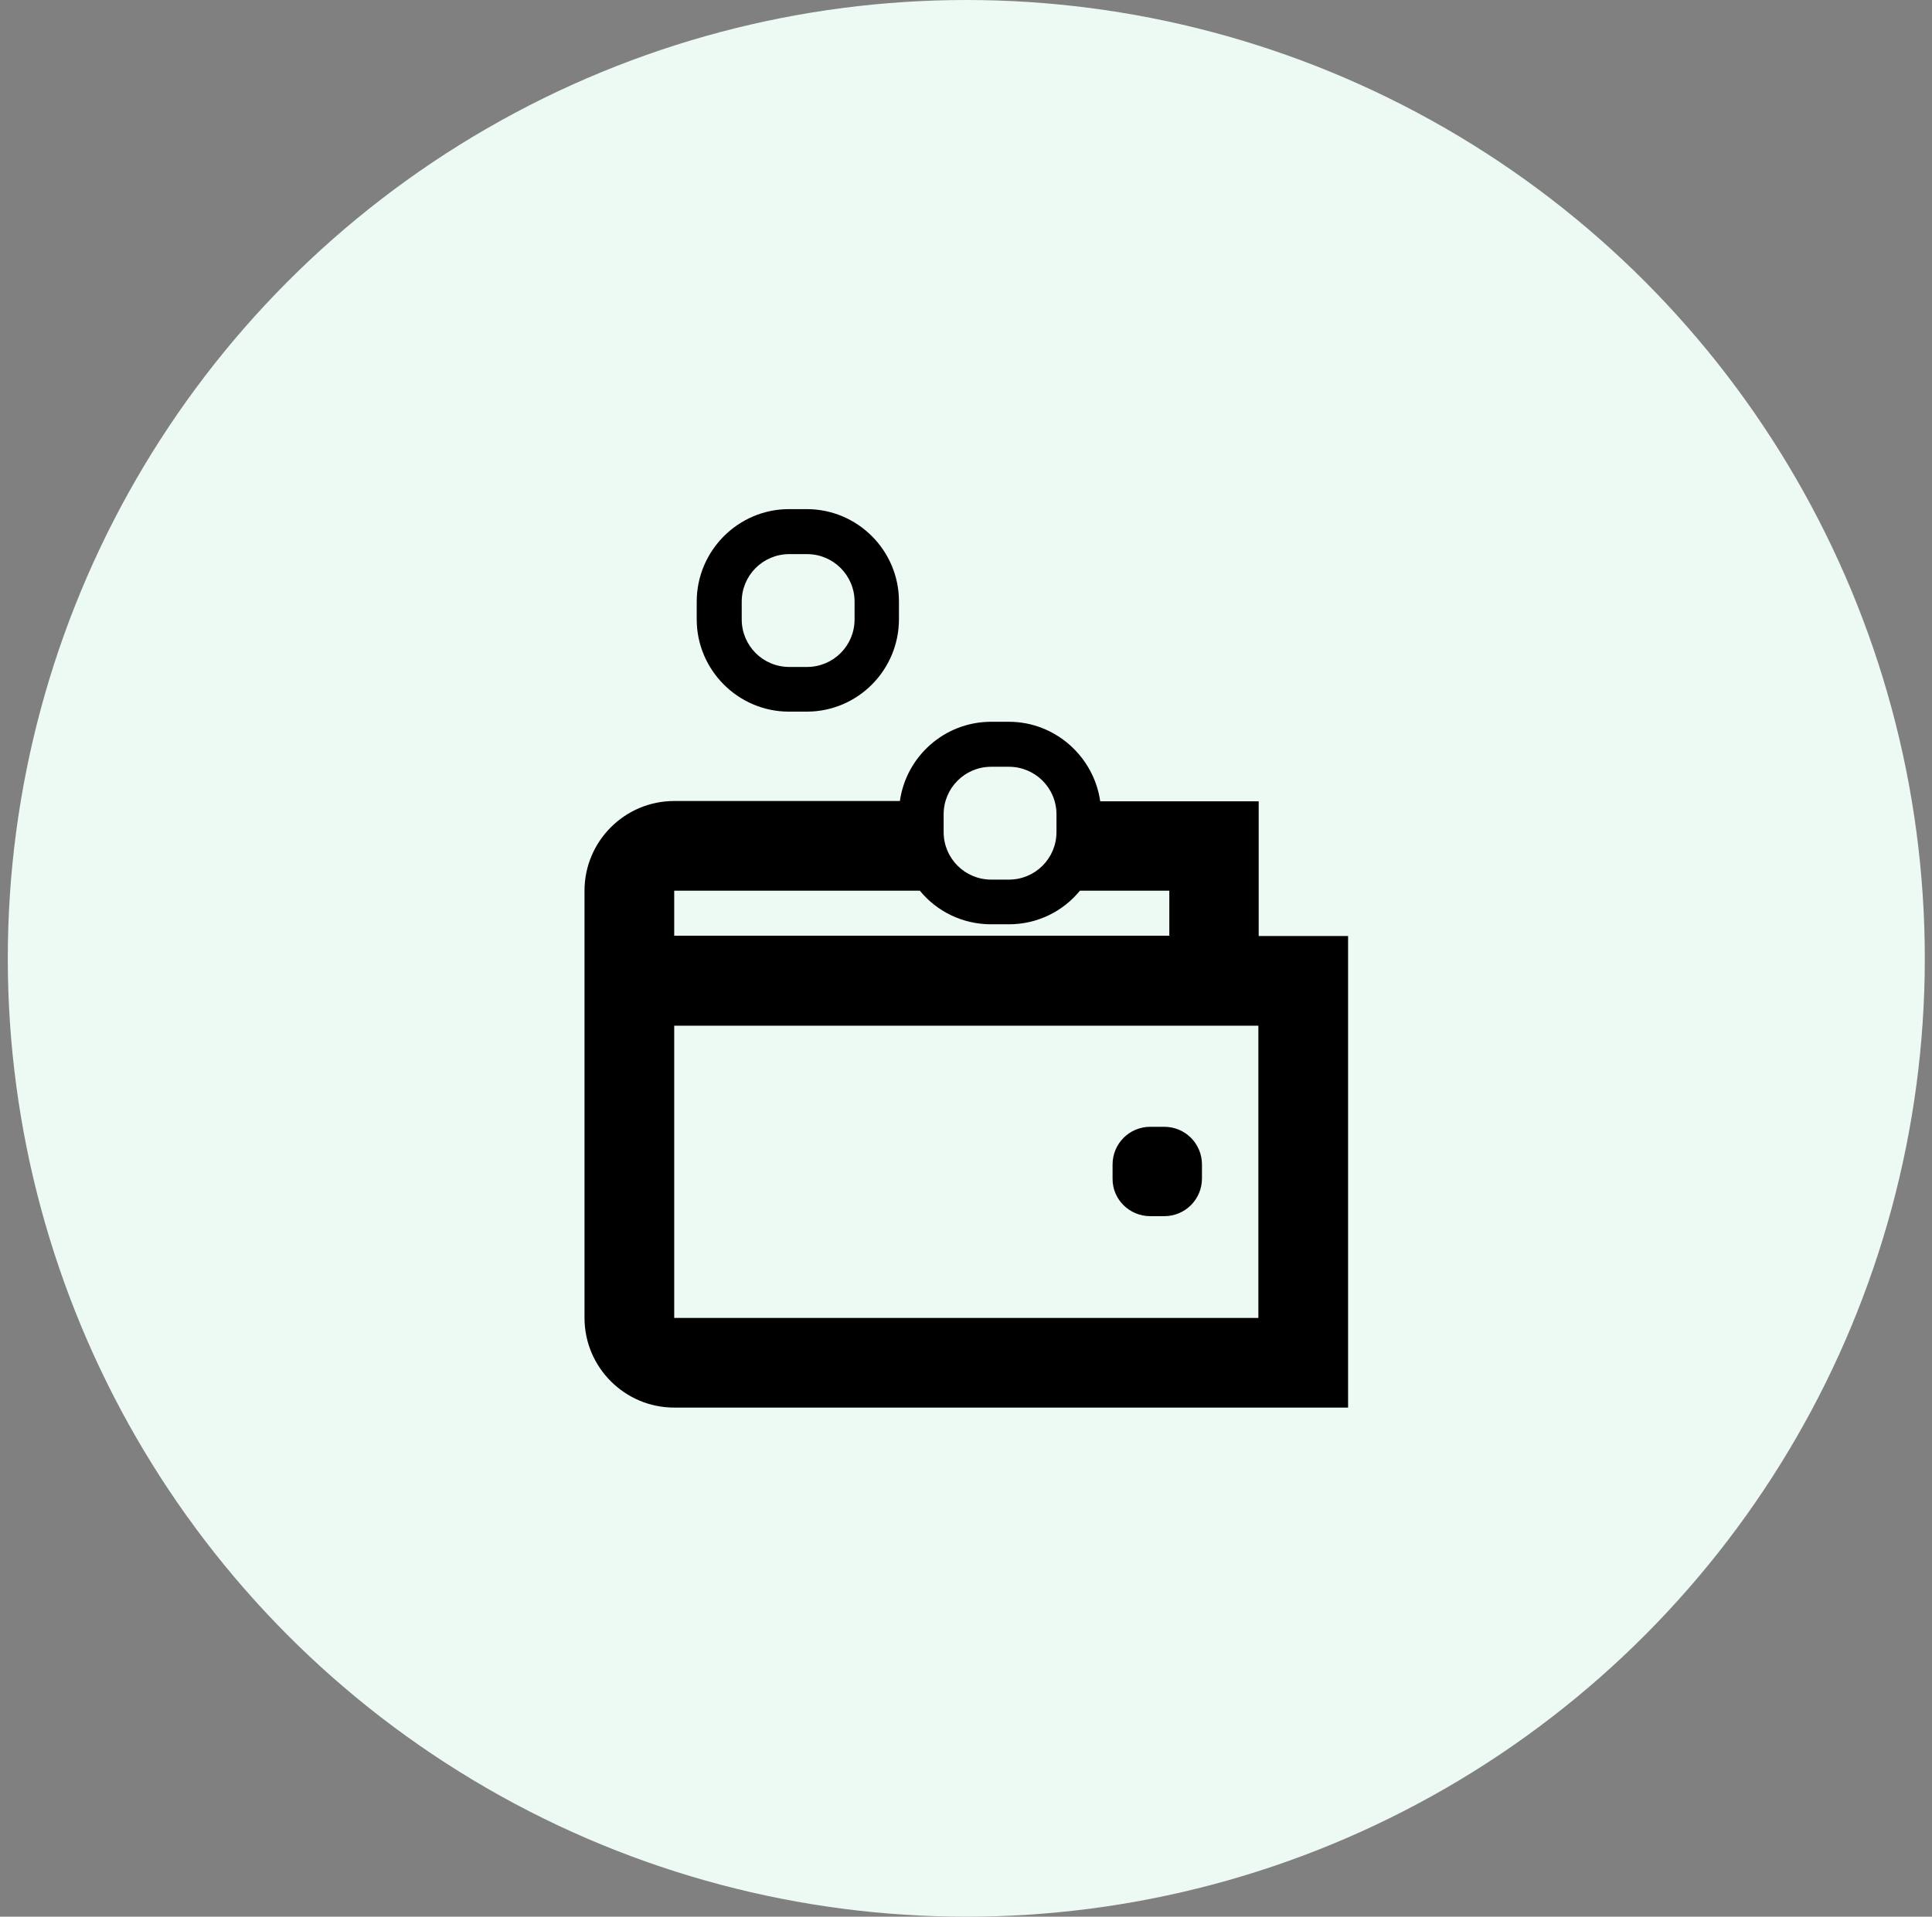 <?xml version="1.0" encoding="UTF-8" standalone="no"?>
<svg xmlns="http://www.w3.org/2000/svg" fill="none" height="128" viewBox="0 0 129 128" width="129">
<rect x="0" y="0" width="129" height="128" fill="#808080" stroke="none"/>
<circle cx="64.52" cy="64" fill="#EDF9F3" r="64"/>
<path d="M84.044 62.508V53.513H73.462C73.038 50.529 70.456 48.201 67.366 48.201H66.181C63.07 48.201 60.509 50.508 60.086 53.492H45.017C41.716 53.492 39.028 56.18 39.028 59.481V88.011C39.028 91.312 41.716 94 45.017 94H90.012V62.508H84.044ZM63.007 54.381C63.007 52.624 64.425 51.206 66.181 51.206H67.366C69.123 51.206 70.541 52.624 70.541 54.381V55.566C70.541 57.323 69.123 58.741 67.366 58.741H66.181C64.425 58.741 63.007 57.323 63.007 55.566V54.381ZM45.017 59.481H61.419C62.541 60.857 64.255 61.725 66.181 61.725H67.366C69.271 61.725 70.986 60.857 72.107 59.481H78.075V62.487H45.017V59.481ZM84.022 88.011H45.017V68.497H84.022V88.011Z" fill="black"/>
<path d="M76.806 81.217H77.737C79.134 81.217 80.255 80.095 80.255 78.698V77.767C80.255 76.37 79.134 75.249 77.737 75.249H76.806C75.409 75.249 74.287 76.37 74.287 77.767V78.698C74.266 80.095 75.409 81.217 76.806 81.217Z" fill="black"/>
<path d="M52.679 47.524H53.864C57.271 47.524 60.023 44.751 60.023 41.344V40.159C60.023 36.773 57.271 34 53.864 34H52.679C49.292 34 46.52 36.773 46.52 40.18V41.365C46.52 44.751 49.292 47.524 52.679 47.524ZM49.525 40.18C49.525 38.423 50.943 37.005 52.7 37.005H53.885C55.642 37.005 57.06 38.423 57.06 40.18V41.365C57.06 43.122 55.642 44.54 53.885 44.54H52.7C50.943 44.54 49.525 43.122 49.525 41.365V40.18Z" fill="black"/>
</svg>
